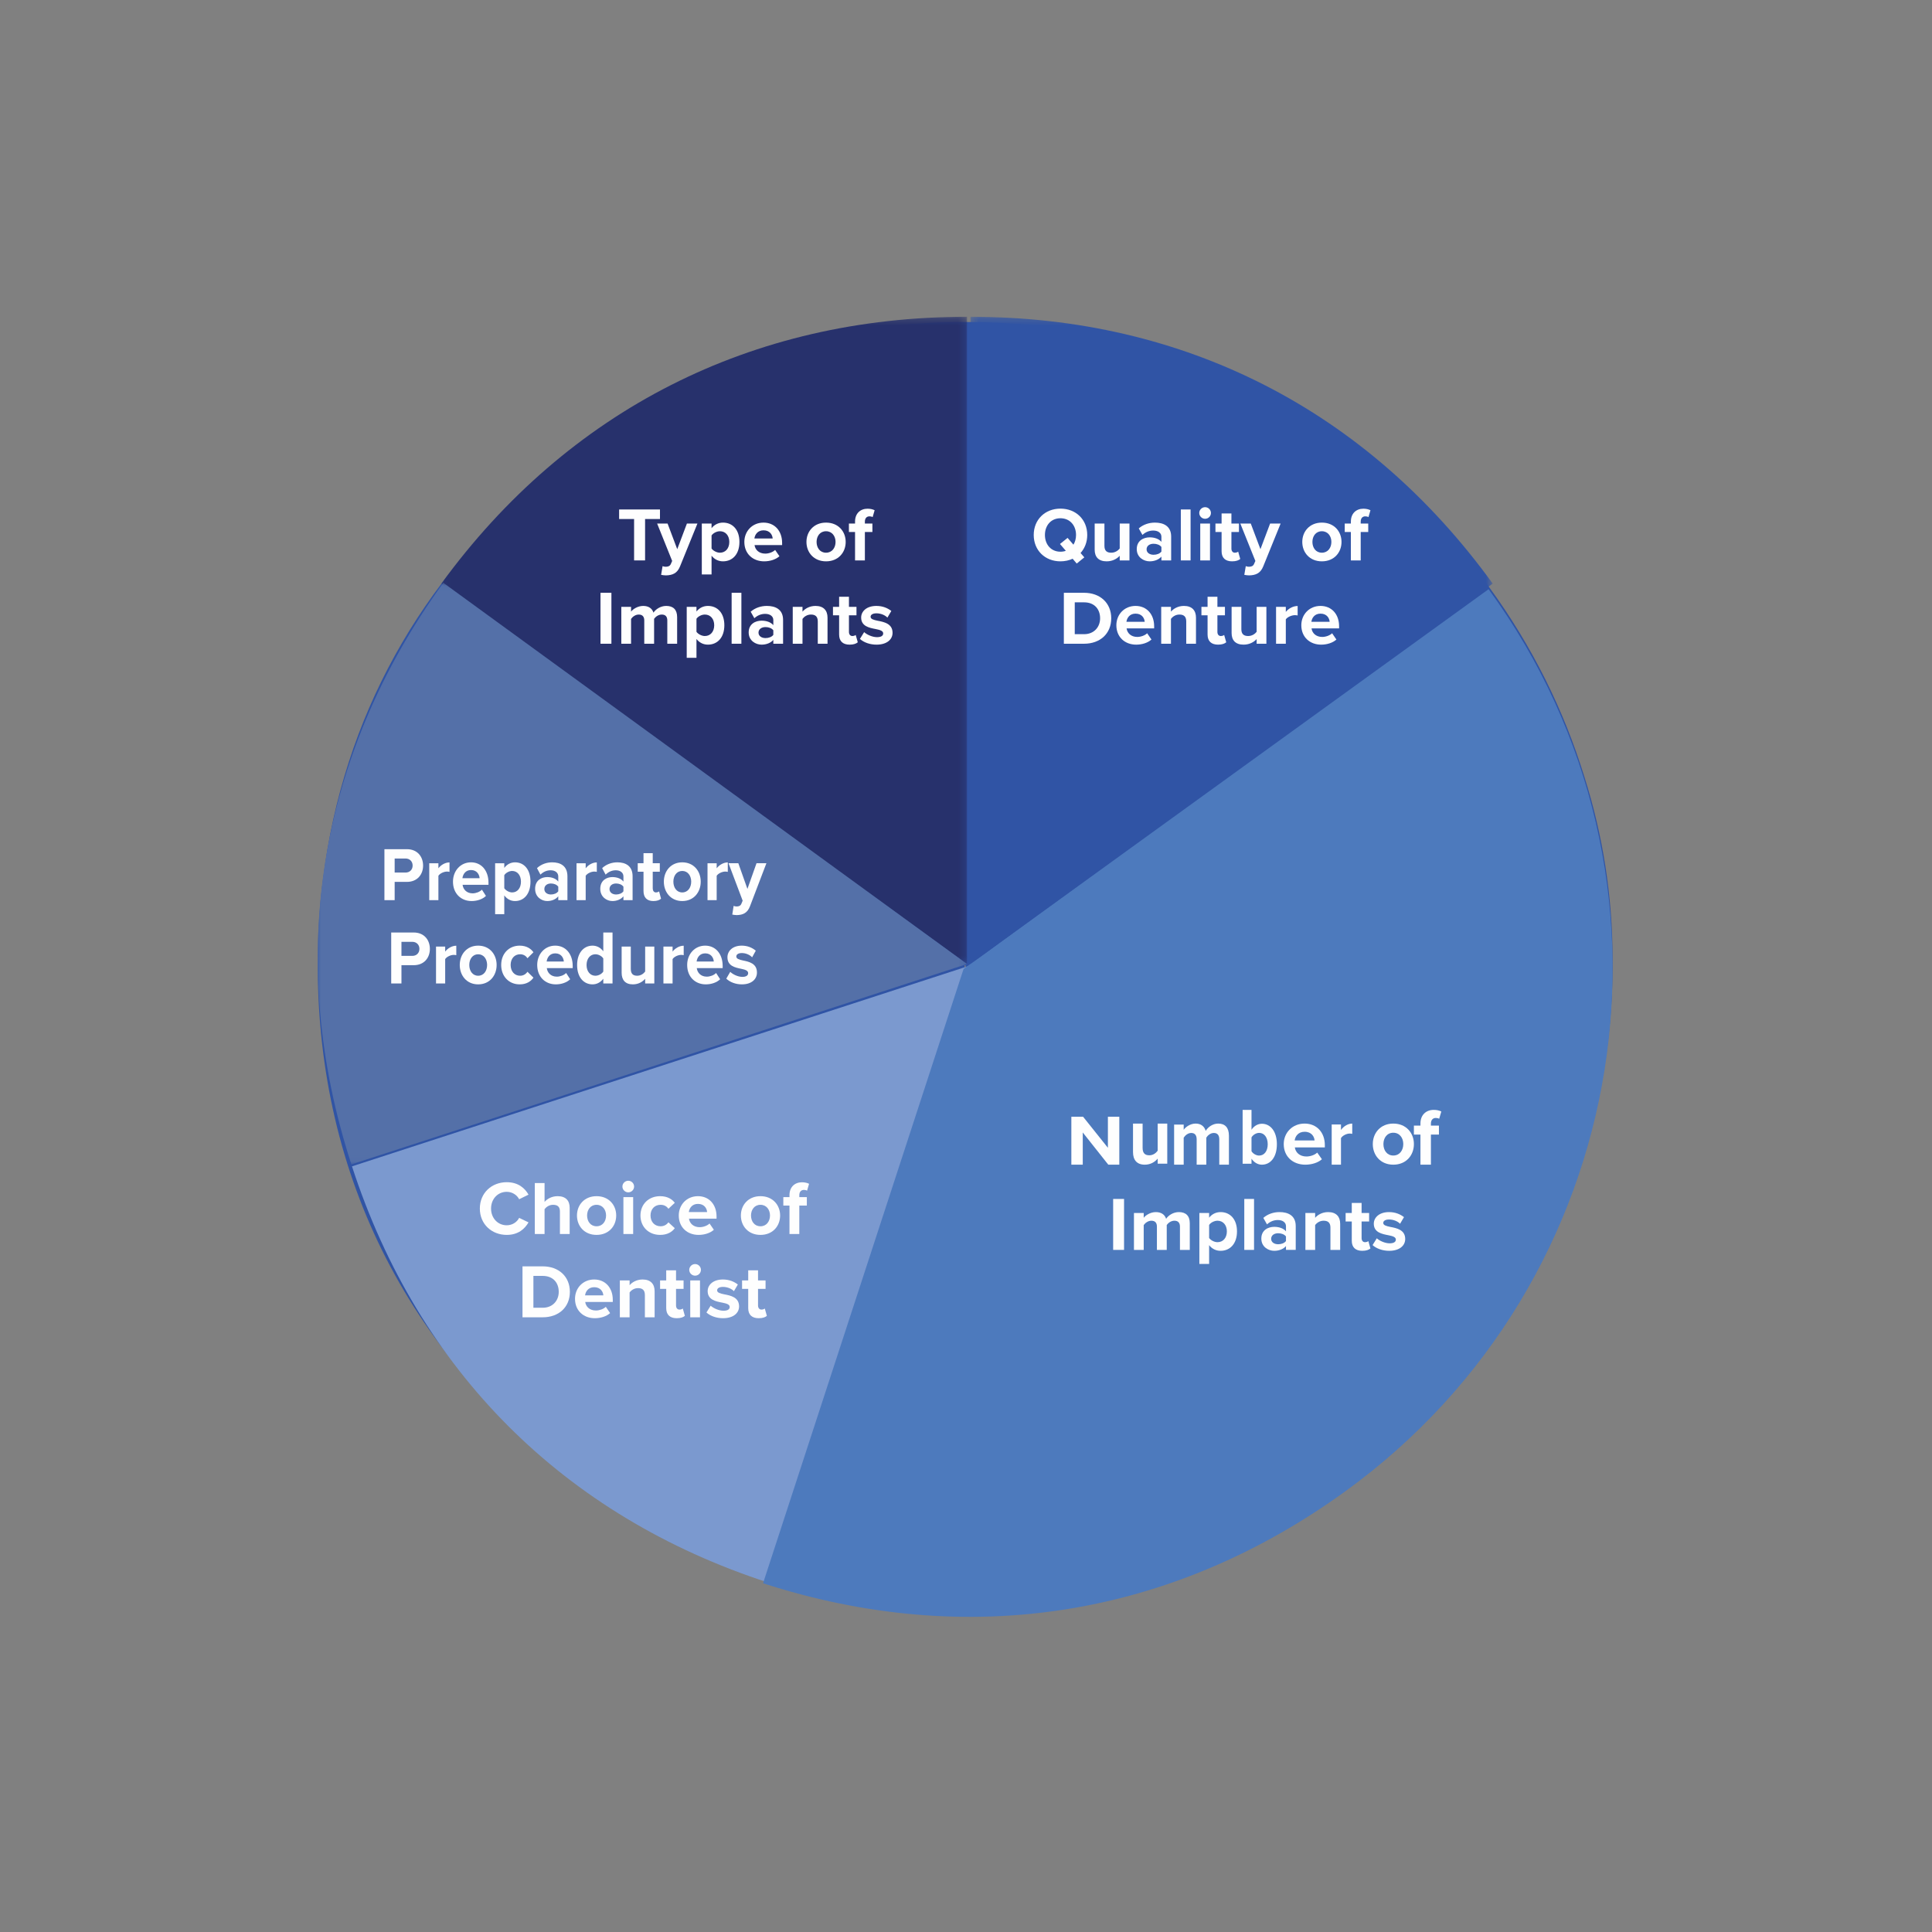 <?xml version="1.0" encoding="UTF-8"?>
<svg width="282px" height="282px" viewBox="0 0 282 282" version="1.1" xmlns="http://www.w3.org/2000/svg" xmlns:xlink="http://www.w3.org/1999/xlink">
    <rect x="0" y="0" width="282" height="282" fill="#808080" stroke="none"/>
    <!-- Generator: Sketch 63.1 (92452) - https://sketch.com -->
    <title>Artboard</title>
    <desc>Created with Sketch.</desc>
    <defs>
        <polygon id="path-1" points="0.044 0.236 76.771 0.236 76.771 94.72 0.044 94.72"></polygon>
        <polygon id="path-3" points="0 0.067 94.772 0.067 94.772 84.96 0 84.96"></polygon>
        <polygon id="path-5" points="0.279 0.236 76.501 0.236 76.501 94.72 0.279 94.72"></polygon>
        <polygon id="path-7" points="0 188.764 189.77 188.764 189.77 0 0 0"></polygon>
        <polygon id="path-9" points="0 188.764 189.77 188.764 189.77 0 0 0"></polygon>
        <polygon id="path-11" points="0 188.764 189.77 188.764 189.77 0 0 0"></polygon>
        <polygon id="path-13" points="0 188.764 189.77 188.764 189.77 0 0 0"></polygon>
        <polygon id="path-15" points="0 188.764 189.77 188.764 189.77 0 0 0"></polygon>
        <polygon id="path-17" points="0 188.764 189.77 188.764 189.77 0 0 0"></polygon>
        <polygon id="path-19" points="0 188.764 189.77 188.764 189.77 0 0 0"></polygon>
        <polygon id="path-21" points="0 188.764 189.77 188.764 189.77 0 0 0"></polygon>
        <polygon id="path-23" points="0 188.764 189.77 188.764 189.77 0 0 0"></polygon>
        <polygon id="path-25" points="0 188.764 189.77 188.764 189.77 0 0 0"></polygon>
        <polygon id="path-27" points="0 188.764 189.77 188.764 189.77 0 0 0"></polygon>
        <polygon id="path-29" points="0 188.764 189.77 188.764 189.77 0 0 0"></polygon>
        <polygon id="path-31" points="0 188.764 189.77 188.764 189.77 0 0 0"></polygon>
        <polygon id="path-33" points="0 188.764 189.77 188.764 189.77 0 0 0"></polygon>
        <polygon id="path-35" points="0 188.764 189.77 188.764 189.77 0 0 0"></polygon>
        <polygon id="path-37" points="0 188.764 189.77 188.764 189.77 0 0 0"></polygon>
        <polygon id="path-39" points="0 188.764 189.77 188.764 189.77 0 0 0"></polygon>
        <polygon id="path-41" points="0 188.764 189.77 188.764 189.77 0 0 0"></polygon>
        <polygon id="path-43" points="0 188.764 189.77 188.764 189.77 0 0 0"></polygon>
        <polygon id="path-45" points="0 188.764 189.77 188.764 189.77 0 0 0"></polygon>
        <polygon id="path-47" points="0 188.764 189.77 188.764 189.77 0 0 0"></polygon>
        <polygon id="path-49" points="0 188.764 189.77 188.764 189.77 0 0 0"></polygon>
        <polygon id="path-51" points="0 188.764 189.77 188.764 189.77 0 0 0"></polygon>
        <polygon id="path-53" points="0 188.764 189.77 188.764 189.77 0 0 0"></polygon>
        <polygon id="path-55" points="0 188.764 189.77 188.764 189.77 0 0 0"></polygon>
        <polygon id="path-57" points="0 188.764 189.77 188.764 189.77 0 0 0"></polygon>
        <polygon id="path-59" points="0 188.764 189.77 188.764 189.77 0 0 0"></polygon>
        <polygon id="path-61" points="0 188.764 189.77 188.764 189.77 0 0 0"></polygon>
        <polygon id="path-63" points="0 188.764 189.77 188.764 189.77 0 0 0"></polygon>
        <polygon id="path-65" points="0 188.764 189.77 188.764 189.77 0 0 0"></polygon>
        <polygon id="path-67" points="0 188.764 189.77 188.764 189.77 0 0 0"></polygon>
        <polygon id="path-69" points="0 188.764 189.77 188.764 189.77 0 0 0"></polygon>
        <polygon id="path-71" points="0 188.764 189.77 188.764 189.77 0 0 0"></polygon>
        <polygon id="path-73" points="0 188.764 189.77 188.764 189.77 0 0 0"></polygon>
        <polygon id="path-75" points="0 188.764 189.77 188.764 189.77 0 0 0"></polygon>
        <polygon id="path-77" points="0 188.764 189.77 188.764 189.77 0 0 0"></polygon>
        <polygon id="path-79" points="0 188.764 189.77 188.764 189.77 0 0 0"></polygon>
        <polygon id="path-81" points="0 188.764 189.77 188.764 189.77 0 0 0"></polygon>
        <polygon id="path-83" points="0 188.764 189.77 188.764 189.77 0 0 0"></polygon>
        <polygon id="path-85" points="0 188.764 189.77 188.764 189.77 0 0 0"></polygon>
        <polygon id="path-87" points="0 188.764 189.77 188.764 189.77 0 0 0"></polygon>
        <polygon id="path-89" points="0 188.764 189.77 188.764 189.77 0 0 0"></polygon>
        <polygon id="path-91" points="0 188.764 189.77 188.764 189.77 0 0 0"></polygon>
        <polygon id="path-93" points="0 188.764 189.77 188.764 189.77 0 0 0"></polygon>
        <polygon id="path-95" points="0 188.764 189.77 188.764 189.77 0 0 0"></polygon>
        <polygon id="path-97" points="0 188.764 189.77 188.764 189.77 0 0 0"></polygon>
        <polygon id="path-99" points="0 188.764 189.77 188.764 189.77 0 0 0"></polygon>
        <polygon id="path-101" points="0 188.764 189.77 188.764 189.77 0 0 0"></polygon>
        <polygon id="path-103" points="0 188.764 189.77 188.764 189.77 0 0 0"></polygon>
        <polygon id="path-105" points="0 188.764 189.77 188.764 189.77 0 0 0"></polygon>
        <polygon id="path-107" points="0 188.764 189.77 188.764 189.77 0 0 0"></polygon>
        <polygon id="path-109" points="0 188.764 189.77 188.764 189.77 0 0 0"></polygon>
        <polygon id="path-111" points="0 188.764 189.77 188.764 189.77 0 0 0"></polygon>
        <polygon id="path-113" points="0 188.764 189.77 188.764 189.77 0 0 0"></polygon>
        <polygon id="path-115" points="0 188.764 189.77 188.764 189.77 0 0 0"></polygon>
        <polygon id="path-117" points="0 188.764 189.77 188.764 189.77 0 0 0"></polygon>
        <polygon id="path-119" points="0 188.764 189.77 188.764 189.77 0 0 0"></polygon>
        <polygon id="path-121" points="0 188.764 189.77 188.764 189.77 0 0 0"></polygon>
        <polygon id="path-123" points="0 188.764 189.77 188.764 189.77 0 0 0"></polygon>
        <polygon id="path-125" points="0 188.764 189.77 188.764 189.77 0 0 0"></polygon>
        <polygon id="path-127" points="0 188.764 189.77 188.764 189.77 0 0 0"></polygon>
        <polygon id="path-129" points="0 188.764 189.77 188.764 189.77 0 0 0"></polygon>
        <polygon id="path-131" points="0 188.764 189.77 188.764 189.77 0 0 0"></polygon>
        <polygon id="path-133" points="0 188.764 189.77 188.764 189.77 0 0 0"></polygon>
        <polygon id="path-135" points="0 188.764 189.77 188.764 189.77 0 0 0"></polygon>
        <polygon id="path-137" points="0 188.764 189.77 188.764 189.77 0 0 0"></polygon>
        <polygon id="path-139" points="0 188.764 189.77 188.764 189.77 0 0 0"></polygon>
        <polygon id="path-141" points="0 188.764 189.77 188.764 189.77 0 0 0"></polygon>
        <polygon id="path-143" points="0 188.764 189.77 188.764 189.77 0 0 0"></polygon>
        <polygon id="path-145" points="0 188.764 189.77 188.764 189.77 0 0 0"></polygon>
        <polygon id="path-147" points="0 188.764 189.77 188.764 189.77 0 0 0"></polygon>
        <polygon id="path-149" points="0 188.764 189.77 188.764 189.77 0 0 0"></polygon>
        <polygon id="path-151" points="0 188.764 189.77 188.764 189.77 0 0 0"></polygon>
        <polygon id="path-153" points="0 188.764 189.77 188.764 189.77 0 0 0"></polygon>
    </defs>
    <g id="Artboard" stroke="none" stroke-width="1" fill="none" fill-rule="evenodd">
        <g id="original" transform="translate(46, 46)">
            <path d="M94.869,94.908 L94.987,94.947 L94.873,95.297 L94.758,94.943 L94.869,94.908 Z M185.258,67.379 C182.278,57.7 177.667,48.339 171.351,39.691 C153.276,14.944 127.158,1.46 96.558,1.021 C96.155,1.013 95.752,1.007 95.349,1.005 C95.238,1.004 95.127,1 95.016,1 C94.931,1 94.846,1.003 94.761,1.004 C92.093,1 89.421,1.104 86.753,1.327 C66.589,2.919 48.581,10.378 33.82,23.159 C15.29,38.502 4.096,58.795 1.163,82.229 C1.111,82.614 1.062,83 1.015,83.386 C1.013,83.41 1.01,83.435 1.007,83.459 C0.574,87.075 0.366,90.724 0.384,94.397 C0.383,94.553 0.377,94.707 0.377,94.864 C0.377,125.967 13.976,152.517 39.271,170.799 C56.328,183.126 75.337,189.251 95.027,188.992 C114.607,189.183 133.508,183.059 150.477,170.795 C176.183,152.215 189.69,123.14 189.372,93.769 C189.351,84.781 187.972,75.944 185.258,67.379 Z" id="Fill-1" fill="#3054A5" fill-rule="nonzero"></path>
            <g id="Group-5" transform="translate(18.377, 0)">
                <g id="Fill-3-Clipped">
                    <mask id="mask-2" fill="white">
                        <use xlink:href="#path-1"></use>
                    </mask>
                    <g id="path-1"></g>
                    <path d="M76.771,94.72 L0.044,39.184 C18.516,13.854 45.344,0.236 76.771,0.236 L76.771,94.72 Z" id="Fill-3" fill="#27316C" fill-rule="nonzero" mask="url(#mask-2)"></path>
                </g>
            </g>
            <g id="Group-8" transform="translate(0.377, 39)">
                <g id="Fill-6-Clipped">
                    <mask id="mask-4" fill="white">
                        <use xlink:href="#path-3"></use>
                    </mask>
                    <g id="path-3"></g>
                    <path d="M94.772,55.708 L4.912,84.96 C-4.764,55.127 -0.071,25.444 18.332,0.067 L94.772,55.708 Z" id="Fill-6" fill="#5470A8" fill-rule="nonzero" mask="url(#mask-4)"></path>
                </g>
            </g>
            <path d="M95.377,95 L66.134,185 C36.311,175.31 15.067,154.066 5.377,124.243 L95.377,95 Z" id="Fill-9" fill="#7B99CF" fill-rule="nonzero"></path>
            <path d="M94.648,95.423 L171.28,40 C202.029,82.13 192.647,141.096 150.325,171.705 C124.931,190.071 95.229,194.754 65.377,185.098 L94.648,95.423 Z" id="Fill-11" fill="#4D7ABD" fill-rule="nonzero"></path>
            <g id="Group-15" transform="translate(95.377, 0)">
                <g id="Fill-13-Clipped">
                    <mask id="mask-6" fill="white">
                        <use xlink:href="#path-5"></use>
                    </mask>
                    <g id="path-5"></g>
                    <path d="M0.279,94.72 L0.279,0.236 C31.499,0.236 58.15,13.854 76.501,39.184 L0.279,94.72 Z" id="Fill-13" fill="#3054A5" fill-rule="nonzero" mask="url(#mask-6)"></path>
                </g>
            </g>
            <polygon id="Fill-16" fill="#FEFEFE" fill-rule="nonzero" points="112.042 119.298 112.042 124 110.377 124 110.377 117 112.089 117 115.712 121.534 115.712 117 117.377 117 117.377 124 115.77 124"></polygon>
            <path d="M122.976,123.116 C122.611,123.564 121.971,124 121.099,124 C119.929,124 119.377,123.298 119.377,122.158 L119.377,118 L120.779,118 L120.779,121.552 C120.779,122.364 121.166,122.63 121.761,122.63 C122.302,122.63 122.733,122.303 122.976,121.964 L122.976,118 L124.377,118 L124.377,123.855 L122.976,123.855 L122.976,123.116 Z" id="Fill-18" fill="#FEFEFE" fill-rule="nonzero"></path>
            <path d="M131.969,120.303 C131.969,119.758 131.749,119.37 131.176,119.37 C130.681,119.37 130.274,119.734 130.076,120.049 L130.076,124 L128.667,124 L128.667,120.303 C128.667,119.758 128.448,119.37 127.875,119.37 C127.391,119.37 126.984,119.734 126.775,120.061 L126.775,124 L125.377,124 L125.377,118.145 L126.775,118.145 L126.775,118.909 C126.995,118.557 127.699,118 128.514,118 C129.295,118 129.79,118.4 129.988,119.067 C130.296,118.533 131,118 131.814,118 C132.794,118 133.377,118.57 133.377,119.77 L133.377,124 L131.969,124 L131.969,120.303 Z" id="Fill-20" fill="#FEFEFE" fill-rule="nonzero"></path>
            <path d="M137.785,122.669 C138.54,122.669 139.04,122.01 139.04,121.019 C139.04,120.029 138.54,119.358 137.785,119.358 C137.367,119.358 136.887,119.641 136.673,120.018 L136.673,122.033 C136.887,122.398 137.367,122.669 137.785,122.669 Z M135.377,116 L136.673,116 L136.673,118.898 C137.061,118.321 137.612,118.026 138.193,118.026 C139.448,118.026 140.377,119.157 140.377,121.019 C140.377,122.917 139.438,124 138.193,124 C137.602,124 137.061,123.694 136.673,123.128 L136.673,123.859 L135.377,123.859 L135.377,116 Z" id="Fill-22" fill="#FEFEFE" fill-rule="nonzero"></path>
            <path d="M142.975,120.462 L145.877,120.462 C145.841,119.917 145.45,119.196 144.426,119.196 C143.463,119.196 143.048,119.893 142.975,120.462 M144.426,118 C146.182,118 147.377,119.278 147.377,121.148 L147.377,121.48 L142.999,121.48 C143.097,122.201 143.694,122.805 144.695,122.805 C145.243,122.805 145.89,122.592 146.267,122.237 L146.951,123.207 C146.365,123.728 145.438,124 144.524,124 C142.731,124 141.377,122.829 141.377,120.994 C141.377,119.337 142.634,118 144.426,118" id="Fill-24" fill="#FEFEFE" fill-rule="nonzero"></path>
            <path d="M148.377,118.133 L149.733,118.133 L149.733,118.935 C150.096,118.413 150.736,118 151.377,118 L151.377,119.505 C151.28,119.481 151.153,119.457 151.003,119.457 C150.555,119.457 149.957,119.749 149.733,120.125 L149.733,124 L148.377,124 L148.377,118.133 Z" id="Fill-26" fill="#FEFEFE" fill-rule="nonzero"></path>
            <path d="M158.827,120.994 C158.827,120.107 158.299,119.337 157.371,119.337 C156.444,119.337 155.927,120.107 155.927,120.994 C155.927,121.894 156.444,122.663 157.371,122.663 C158.299,122.663 158.827,121.894 158.827,120.994 M154.377,120.994 C154.377,119.373 155.504,118 157.371,118 C159.25,118 160.377,119.373 160.377,120.994 C160.377,122.627 159.25,124 157.371,124 C155.504,124 154.377,122.627 154.377,120.994" id="Fill-28" fill="#FEFEFE" fill-rule="nonzero"></path>
            <path d="M161.332,119.604 L160.377,119.604 L160.377,118.293 L161.332,118.293 L161.332,117.985 C161.332,116.745 162.144,116 163.279,116 C163.708,116 164.102,116.095 164.377,116.236 L164.067,117.3 C163.935,117.217 163.756,117.181 163.577,117.181 C163.147,117.181 162.86,117.466 162.86,118.009 L162.86,118.293 L164.031,118.293 L164.031,119.604 L162.86,119.604 L162.86,124 L161.332,124 L161.332,119.604 Z" id="Fill-30" fill="#FEFEFE" fill-rule="nonzero"></path>
            <g id="Fill-32-Clipped" transform="translate(0.377, 1)">
                <mask id="mask-8" fill="white">
                    <use xlink:href="#path-7"></use>
                </mask>
                <g id="path-7"></g>
                <polygon id="Fill-32" fill="#FEFEFE" fill-rule="nonzero" mask="url(#mask-8)" points="116.102 135.439 117.693 135.439 117.693 128.002 116.102 128.002"></polygon>
            </g>
            <g id="Fill-34-Clipped" transform="translate(0.377, 1)">
                <mask id="mask-10" fill="white">
                    <use xlink:href="#path-9"></use>
                </mask>
                <g id="path-7"></g>
                <path d="M125.852,132.038 C125.852,131.536 125.628,131.18 125.045,131.18 C124.541,131.18 124.126,131.514 123.924,131.804 L123.924,135.439 L122.489,135.439 L122.489,132.038 C122.489,131.536 122.266,131.18 121.682,131.18 C121.19,131.18 120.775,131.514 120.562,131.815 L120.562,135.439 L119.138,135.439 L119.138,130.053 L120.562,130.053 L120.562,130.756 C120.786,130.432 121.503,129.92 122.333,129.92 C123.128,129.92 123.633,130.288 123.834,130.901 C124.148,130.41 124.865,129.92 125.695,129.92 C126.693,129.92 127.287,130.444 127.287,131.548 L127.287,135.439 L125.852,135.439 L125.852,132.038 Z" id="Fill-34" fill="#FEFEFE" fill-rule="nonzero" mask="url(#mask-10)"></path>
            </g>
            <g id="Fill-35-Clipped" transform="translate(0.377, 1)">
                <mask id="mask-12" fill="white">
                    <use xlink:href="#path-11"></use>
                </mask>
                <g id="path-7"></g>
                <path d="M131.331,131.18 C130.872,131.18 130.345,131.447 130.11,131.793 L130.11,133.699 C130.345,134.034 130.872,134.312 131.331,134.312 C132.149,134.312 132.699,133.677 132.699,132.74 C132.699,131.815 132.149,131.18 131.331,131.18 Z M128.686,137.49 L128.686,130.053 L130.11,130.053 L130.11,130.734 C130.525,130.21 131.118,129.92 131.78,129.92 C133.169,129.92 134.178,130.945 134.178,132.74 C134.178,134.535 133.169,135.572 131.78,135.572 C131.141,135.572 130.547,135.305 130.11,134.747 L130.11,137.49 L128.686,137.49 Z" id="Fill-35" fill="#FEFEFE" fill-rule="nonzero" mask="url(#mask-12)"></path>
            </g>
            <g id="Fill-36-Clipped" transform="translate(0.377, 1)">
                <mask id="mask-14" fill="white">
                    <use xlink:href="#path-13"></use>
                </mask>
                <g id="path-7"></g>
                <polygon id="Fill-36" fill="#FEFEFE" fill-rule="nonzero" mask="url(#mask-14)" points="135.242 135.439 136.666 135.439 136.666 128.002 135.242 128.002"></polygon>
            </g>
            <g id="Fill-37-Clipped" transform="translate(0.377, 1)">
                <mask id="mask-16" fill="white">
                    <use xlink:href="#path-15"></use>
                </mask>
                <g id="path-7"></g>
                <path d="M141.328,133.476 C141.092,133.164 140.644,133.008 140.184,133.008 C139.624,133.008 139.164,133.298 139.164,133.822 C139.164,134.324 139.624,134.614 140.184,134.614 C140.644,134.614 141.092,134.457 141.328,134.145 L141.328,133.476 Z M141.328,134.881 C140.957,135.316 140.319,135.572 139.613,135.572 C138.749,135.572 137.73,134.993 137.73,133.788 C137.73,132.528 138.749,132.072 139.613,132.072 C140.33,132.072 140.969,132.294 141.328,132.729 L141.328,131.982 C141.328,131.436 140.856,131.079 140.139,131.079 C139.556,131.079 139.019,131.291 138.559,131.715 L138.021,130.767 C138.682,130.188 139.534,129.919 140.386,129.919 C141.618,129.919 142.751,130.41 142.751,131.96 L142.751,135.438 L141.328,135.438 L141.328,134.881 Z" id="Fill-37" fill="#FEFEFE" fill-rule="nonzero" mask="url(#mask-16)"></path>
            </g>
            <g id="Fill-38-Clipped" transform="translate(0.377, 1)">
                <mask id="mask-18" fill="white">
                    <use xlink:href="#path-17"></use>
                </mask>
                <g id="path-7"></g>
                <path d="M147.816,132.183 C147.816,131.436 147.423,131.18 146.818,131.18 C146.258,131.18 145.821,131.492 145.586,131.815 L145.586,135.439 L144.162,135.439 L144.162,130.053 L145.586,130.053 L145.586,130.756 C145.933,130.343 146.595,129.92 147.48,129.92 C148.668,129.92 149.239,130.589 149.239,131.637 L149.239,135.439 L147.816,135.439 L147.816,132.183 Z" id="Fill-38" fill="#FEFEFE" fill-rule="nonzero" mask="url(#mask-18)"></path>
            </g>
            <g id="Fill-39-Clipped" transform="translate(0.377, 1)">
                <mask id="mask-20" fill="white">
                    <use xlink:href="#path-19"></use>
                </mask>
                <g id="path-7"></g>
                <path d="M150.931,134.1 L150.931,131.291 L150.034,131.291 L150.034,130.053 L150.931,130.053 L150.931,128.581 L152.365,128.581 L152.365,130.053 L153.464,130.053 L153.464,131.291 L152.365,131.291 L152.365,133.721 C152.365,134.056 152.544,134.312 152.858,134.312 C153.071,134.312 153.273,134.235 153.352,134.156 L153.654,135.227 C153.442,135.416 153.06,135.572 152.467,135.572 C151.469,135.572 150.931,135.06 150.931,134.1" id="Fill-39" fill="#FEFEFE" fill-rule="nonzero" mask="url(#mask-20)"></path>
            </g>
            <g id="Fill-40-Clipped" transform="translate(0.377, 1)">
                <mask id="mask-22" fill="white">
                    <use xlink:href="#path-21"></use>
                </mask>
                <g id="path-7"></g>
                <path d="M154.584,133.744 C154.977,134.112 155.783,134.479 156.456,134.479 C157.072,134.479 157.364,134.268 157.364,133.933 C157.364,133.554 156.893,133.42 156.277,133.298 C155.347,133.12 154.147,132.896 154.147,131.615 C154.147,130.712 154.943,129.92 156.366,129.92 C157.285,129.92 158.014,130.232 158.552,130.655 L157.98,131.625 C157.655,131.28 157.039,131.001 156.378,131.001 C155.862,131.001 155.526,131.191 155.526,131.503 C155.526,131.837 155.952,131.96 156.557,132.083 C157.487,132.261 158.731,132.506 158.731,133.844 C158.731,134.826 157.89,135.572 156.389,135.572 C155.447,135.572 154.539,135.26 153.968,134.736 L154.584,133.744 Z" id="Fill-40" fill="#FEFEFE" fill-rule="nonzero" mask="url(#mask-22)"></path>
            </g>
            <g id="Fill-41-Clipped" transform="translate(0.377, 1)">
                <mask id="mask-24" fill="white">
                    <use xlink:href="#path-23"></use>
                </mask>
                <g id="path-7"></g>
                <path d="M23.662,129.403 C23.662,127.117 25.4,125.557 27.585,125.557 C29.289,125.557 30.242,126.448 30.768,127.374 L29.401,128.043 C29.087,127.441 28.415,126.962 27.585,126.962 C26.285,126.962 25.299,127.999 25.299,129.403 C25.299,130.808 26.285,131.844 27.585,131.844 C28.415,131.844 29.087,131.377 29.401,130.764 L30.768,131.421 C30.23,132.347 29.289,133.249 27.585,133.249 C25.4,133.249 23.662,131.689 23.662,129.403" id="Fill-41" fill="#FEFEFE" fill-rule="nonzero" mask="url(#mask-24)"></path>
            </g>
            <g id="Fill-42-Clipped" transform="translate(0.377, 1)">
                <mask id="mask-26" fill="white">
                    <use xlink:href="#path-25"></use>
                </mask>
                <g id="path-7"></g>
                <path d="M35.351,129.838 C35.351,129.091 34.959,128.857 34.343,128.857 C33.794,128.857 33.356,129.169 33.11,129.492 L33.11,133.116 L31.686,133.116 L31.686,125.68 L33.11,125.68 L33.11,128.433 C33.457,128.02 34.13,127.597 35.015,127.597 C36.203,127.597 36.774,128.244 36.774,129.292 L36.774,133.116 L35.351,133.116 L35.351,129.838 Z" id="Fill-42" fill="#FEFEFE" fill-rule="nonzero" mask="url(#mask-26)"></path>
            </g>
            <g id="Fill-43-Clipped" transform="translate(0.377, 1)">
                <mask id="mask-28" fill="white">
                    <use xlink:href="#path-27"></use>
                </mask>
                <g id="path-7"></g>
                <path d="M42.086,130.417 C42.086,129.582 41.582,128.857 40.696,128.857 C39.811,128.857 39.318,129.582 39.318,130.417 C39.318,131.265 39.811,131.99 40.696,131.99 C41.582,131.99 42.086,131.265 42.086,130.417 M37.839,130.417 C37.839,128.89 38.914,127.597 40.696,127.597 C42.49,127.597 43.566,128.89 43.566,130.417 C43.566,131.956 42.49,133.249 40.696,133.249 C38.914,133.249 37.839,131.956 37.839,130.417" id="Fill-43" fill="#FEFEFE" fill-rule="nonzero" mask="url(#mask-28)"></path>
            </g>
            <g id="Fill-44-Clipped" transform="translate(0.377, 1)">
                <mask id="mask-30" fill="white">
                    <use xlink:href="#path-29"></use>
                </mask>
                <g id="path-7"></g>
                <path d="M44.618,133.116 L46.042,133.116 L46.042,127.731 L44.618,127.731 L44.618,133.116 Z M44.473,126.192 C44.473,125.724 44.865,125.345 45.324,125.345 C45.795,125.345 46.176,125.724 46.176,126.192 C46.176,126.66 45.795,127.039 45.324,127.039 C44.865,127.039 44.473,126.66 44.473,126.192 Z" id="Fill-44" fill="#FEFEFE" fill-rule="nonzero" mask="url(#mask-30)"></path>
            </g>
            <g id="Fill-45-Clipped" transform="translate(0.377, 1)">
                <mask id="mask-32" fill="white">
                    <use xlink:href="#path-31"></use>
                </mask>
                <g id="path-7"></g>
                <path d="M49.975,127.597 C51.085,127.597 51.758,128.076 52.116,128.567 L51.186,129.437 C50.928,129.058 50.536,128.857 50.043,128.857 C49.18,128.857 48.575,129.481 48.575,130.417 C48.575,131.354 49.18,131.99 50.043,131.99 C50.536,131.99 50.928,131.767 51.186,131.41 L52.116,132.269 C51.758,132.77 51.085,133.249 49.975,133.249 C48.306,133.249 47.106,132.079 47.106,130.417 C47.106,128.768 48.306,127.597 49.975,127.597" id="Fill-45" fill="#FEFEFE" fill-rule="nonzero" mask="url(#mask-32)"></path>
            </g>
            <g id="Fill-46-Clipped" transform="translate(0.377, 1)">
                <mask id="mask-34" fill="white">
                    <use xlink:href="#path-33"></use>
                </mask>
                <g id="path-7"></g>
                <path d="M54.166,129.916 L56.834,129.916 C56.8,129.403 56.441,128.723 55.5,128.723 C54.614,128.723 54.233,129.381 54.166,129.916 M55.5,127.597 C57.114,127.597 58.212,128.801 58.212,130.562 L58.212,130.875 L54.188,130.875 C54.278,131.555 54.827,132.123 55.747,132.123 C56.251,132.123 56.845,131.923 57.192,131.588 L57.82,132.502 C57.282,132.993 56.43,133.249 55.589,133.249 C53.942,133.249 52.698,132.146 52.698,130.417 C52.698,128.857 53.852,127.597 55.5,127.597" id="Fill-46" fill="#FEFEFE" fill-rule="nonzero" mask="url(#mask-34)"></path>
            </g>
            <g id="Fill-47-Clipped" transform="translate(0.377, 1)">
                <mask id="mask-36" fill="white">
                    <use xlink:href="#path-35"></use>
                </mask>
                <g id="path-7"></g>
                <path d="M66.012,130.417 C66.012,129.582 65.507,128.857 64.622,128.857 C63.736,128.857 63.243,129.582 63.243,130.417 C63.243,131.265 63.736,131.99 64.622,131.99 C65.507,131.99 66.012,131.265 66.012,130.417 M61.764,130.417 C61.764,128.89 62.84,127.597 64.622,127.597 C66.415,127.597 67.491,128.89 67.491,130.417 C67.491,131.956 66.415,133.249 64.622,133.249 C62.84,133.249 61.764,131.956 61.764,130.417" id="Fill-47" fill="#FEFEFE" fill-rule="nonzero" mask="url(#mask-36)"></path>
            </g>
            <g id="Fill-48-Clipped" transform="translate(0.377, 1)">
                <mask id="mask-38" fill="white">
                    <use xlink:href="#path-37"></use>
                </mask>
                <g id="path-7"></g>
                <path d="M68.858,128.968 L67.961,128.968 L67.961,127.731 L68.858,127.731 L68.858,127.441 C68.858,126.27 69.62,125.568 70.684,125.568 C71.088,125.568 71.457,125.657 71.716,125.791 L71.424,126.794 C71.301,126.716 71.132,126.682 70.964,126.682 C70.561,126.682 70.292,126.95 70.292,127.463 L70.292,127.731 L71.391,127.731 L71.391,128.968 L70.292,128.968 L70.292,133.116 L68.858,133.116 L68.858,128.968 Z" id="Fill-48" fill="#FEFEFE" fill-rule="nonzero" mask="url(#mask-38)"></path>
            </g>
            <g id="Fill-49-Clipped" transform="translate(0.377, 1)">
                <mask id="mask-40" fill="white">
                    <use xlink:href="#path-39"></use>
                </mask>
                <g id="path-7"></g>
                <path d="M32.835,143.883 C34.315,143.883 35.178,142.824 35.178,141.564 C35.178,140.248 34.371,139.234 32.835,139.234 L31.479,139.234 L31.479,143.883 L32.835,143.883 Z M29.888,137.84 L32.835,137.84 C35.178,137.84 36.803,139.323 36.803,141.564 C36.803,143.805 35.178,145.277 32.835,145.277 L29.888,145.277 L29.888,137.84 Z" id="Fill-49" fill="#FEFEFE" fill-rule="nonzero" mask="url(#mask-40)"></path>
            </g>
            <g id="Fill-50-Clipped" transform="translate(0.377, 1)">
                <mask id="mask-42" fill="white">
                    <use xlink:href="#path-41"></use>
                </mask>
                <g id="path-7"></g>
                <path d="M39.021,142.077 L41.688,142.077 C41.655,141.564 41.296,140.884 40.355,140.884 C39.469,140.884 39.088,141.541 39.021,142.077 M40.355,139.758 C41.969,139.758 43.067,140.962 43.067,142.723 L43.067,143.036 L39.043,143.036 C39.133,143.716 39.682,144.284 40.601,144.284 C41.106,144.284 41.7,144.084 42.047,143.749 L42.675,144.663 C42.137,145.154 41.285,145.41 40.444,145.41 C38.797,145.41 37.553,144.307 37.553,142.578 C37.553,141.018 38.707,139.758 40.355,139.758" id="Fill-50" fill="#FEFEFE" fill-rule="nonzero" mask="url(#mask-42)"></path>
            </g>
            <g id="Fill-51-Clipped" transform="translate(0.377, 1)">
                <mask id="mask-44" fill="white">
                    <use xlink:href="#path-43"></use>
                </mask>
                <g id="path-7"></g>
                <path d="M47.751,142.021 C47.751,141.274 47.359,141.018 46.753,141.018 C46.193,141.018 45.756,141.33 45.521,141.653 L45.521,145.277 L44.097,145.277 L44.097,139.891 L45.521,139.891 L45.521,140.594 C45.868,140.181 46.529,139.758 47.415,139.758 C48.602,139.758 49.174,140.427 49.174,141.475 L49.174,145.277 L47.751,145.277 L47.751,142.021 Z" id="Fill-51" fill="#FEFEFE" fill-rule="nonzero" mask="url(#mask-44)"></path>
            </g>
            <g id="Fill-52-Clipped" transform="translate(0.377, 1)">
                <mask id="mask-46" fill="white">
                    <use xlink:href="#path-45"></use>
                </mask>
                <g id="path-7"></g>
                <path d="M50.866,143.939 L50.866,141.129 L49.969,141.129 L49.969,139.892 L50.866,139.892 L50.866,138.42 L52.3,138.42 L52.3,139.892 L53.399,139.892 L53.399,141.129 L52.3,141.129 L52.3,143.56 C52.3,143.894 52.479,144.15 52.793,144.15 C53.006,144.15 53.208,144.073 53.286,143.994 L53.589,145.065 C53.377,145.255 52.995,145.41 52.401,145.41 C51.404,145.41 50.866,144.898 50.866,143.939" id="Fill-52" fill="#FEFEFE" fill-rule="nonzero" mask="url(#mask-46)"></path>
            </g>
            <g id="Fill-53-Clipped" transform="translate(0.377, 1)">
                <mask id="mask-48" fill="white">
                    <use xlink:href="#path-47"></use>
                </mask>
                <g id="path-7"></g>
                <path d="M54.373,145.277 L55.796,145.277 L55.796,139.891 L54.373,139.891 L54.373,145.277 Z M54.227,138.353 C54.227,137.885 54.62,137.506 55.08,137.506 C55.55,137.506 55.931,137.885 55.931,138.353 C55.931,138.821 55.55,139.2 55.08,139.2 C54.62,139.2 54.227,138.821 54.227,138.353 Z" id="Fill-53" fill="#FEFEFE" fill-rule="nonzero" mask="url(#mask-48)"></path>
            </g>
            <g id="Fill-54-Clipped" transform="translate(0.377, 1)">
                <mask id="mask-50" fill="white">
                    <use xlink:href="#path-49"></use>
                </mask>
                <g id="path-7"></g>
                <path d="M57.354,143.582 C57.746,143.95 58.553,144.318 59.226,144.318 C59.843,144.318 60.134,144.106 60.134,143.771 C60.134,143.392 59.663,143.259 59.046,143.136 C58.116,142.958 56.917,142.735 56.917,141.453 C56.917,140.55 57.713,139.758 59.137,139.758 C60.055,139.758 60.784,140.07 61.322,140.493 L60.75,141.463 C60.425,141.118 59.808,140.84 59.148,140.84 C58.632,140.84 58.296,141.029 58.296,141.341 C58.296,141.675 58.721,141.798 59.327,141.921 C60.257,142.099 61.501,142.344 61.501,143.682 C61.501,144.664 60.661,145.41 59.158,145.41 C58.217,145.41 57.309,145.098 56.738,144.574 L57.354,143.582 Z" id="Fill-54" fill="#FEFEFE" fill-rule="nonzero" mask="url(#mask-50)"></path>
            </g>
            <g id="Fill-55-Clipped" transform="translate(0.377, 1)">
                <mask id="mask-52" fill="white">
                    <use xlink:href="#path-51"></use>
                </mask>
                <g id="path-7"></g>
                <path d="M62.834,143.939 L62.834,141.129 L61.937,141.129 L61.937,139.892 L62.834,139.892 L62.834,138.42 L64.268,138.42 L64.268,139.892 L65.367,139.892 L65.367,141.129 L64.268,141.129 L64.268,143.56 C64.268,143.894 64.448,144.15 64.762,144.15 C64.975,144.15 65.176,144.073 65.255,143.994 L65.557,145.065 C65.345,145.255 64.964,145.41 64.37,145.41 C63.372,145.41 62.834,144.898 62.834,143.939" id="Fill-55" fill="#FEFEFE" fill-rule="nonzero" mask="url(#mask-52)"></path>
            </g>
            <g id="Fill-56-Clipped" transform="translate(0.377, 1)">
                <mask id="mask-54" fill="white">
                    <use xlink:href="#path-53"></use>
                </mask>
                <g id="path-7"></g>
                <path d="M109.193,33.395 L108.341,32.403 L109.45,31.511 L110.303,32.503 C110.549,32.113 110.684,31.622 110.684,31.087 C110.684,29.694 109.787,28.645 108.408,28.645 C107.03,28.645 106.144,29.694 106.144,31.087 C106.144,32.47 107.03,33.529 108.408,33.529 C108.688,33.529 108.957,33.484 109.193,33.395 M111.345,33.718 L111.894,34.354 L110.784,35.257 L110.19,34.555 C109.663,34.8 109.058,34.934 108.408,34.934 C106.155,34.934 104.508,33.328 104.508,31.087 C104.508,28.846 106.155,27.241 108.408,27.241 C110.672,27.241 112.32,28.846 112.32,31.087 C112.32,32.135 111.95,33.038 111.345,33.718" id="Fill-56" fill="#FEFEFE" fill-rule="nonzero" mask="url(#mask-54)"></path>
            </g>
            <g id="Fill-57-Clipped" transform="translate(0.377, 1)">
                <mask id="mask-56" fill="white">
                    <use xlink:href="#path-55"></use>
                </mask>
                <g id="path-7"></g>
                <path d="M117.06,34.12 C116.689,34.532 116.039,34.934 115.154,34.934 C113.966,34.934 113.405,34.287 113.405,33.239 L113.405,29.415 L114.829,29.415 L114.829,32.682 C114.829,33.429 115.222,33.674 115.826,33.674 C116.376,33.674 116.813,33.373 117.06,33.061 L117.06,29.415 L118.483,29.415 L118.483,34.8 L117.06,34.8 L117.06,34.12 Z" id="Fill-57" fill="#FEFEFE" fill-rule="nonzero" mask="url(#mask-56)"></path>
            </g>
            <g id="Fill-58-Clipped" transform="translate(0.377, 1)">
                <mask id="mask-58" fill="white">
                    <use xlink:href="#path-57"></use>
                </mask>
                <g id="path-7"></g>
                <path d="M123.145,32.838 C122.909,32.526 122.461,32.369 122.001,32.369 C121.441,32.369 120.982,32.659 120.982,33.183 C120.982,33.685 121.441,33.975 122.001,33.975 C122.461,33.975 122.909,33.819 123.145,33.507 L123.145,32.838 Z M123.145,34.242 C122.775,34.677 122.136,34.934 121.43,34.934 C120.566,34.934 119.547,34.354 119.547,33.15 C119.547,31.89 120.566,31.433 121.43,31.433 C122.147,31.433 122.786,31.656 123.145,32.091 L123.145,31.344 C123.145,30.798 122.674,30.441 121.957,30.441 C121.374,30.441 120.836,30.653 120.376,31.076 L119.839,30.128 C120.5,29.549 121.351,29.281 122.203,29.281 C123.436,29.281 124.568,29.772 124.568,31.322 L124.568,34.8 L123.145,34.8 L123.145,34.242 Z" id="Fill-58" fill="#FEFEFE" fill-rule="nonzero" mask="url(#mask-58)"></path>
            </g>
            <g id="Fill-59-Clipped" transform="translate(0.377, 1)">
                <mask id="mask-60" fill="white">
                    <use xlink:href="#path-59"></use>
                </mask>
                <g id="path-7"></g>
                <polygon id="Fill-59" fill="#FEFEFE" fill-rule="nonzero" mask="url(#mask-60)" points="125.979 34.8 127.403 34.8 127.403 27.363 125.979 27.363"></polygon>
            </g>
            <g id="Fill-60-Clipped" transform="translate(0.377, 1)">
                <mask id="mask-62" fill="white">
                    <use xlink:href="#path-61"></use>
                </mask>
                <g id="path-7"></g>
                <path d="M128.814,34.8 L130.238,34.8 L130.238,29.415 L128.814,29.415 L128.814,34.8 Z M128.669,27.876 C128.669,27.408 129.061,27.029 129.521,27.029 C129.991,27.029 130.373,27.408 130.373,27.876 C130.373,28.344 129.991,28.723 129.521,28.723 C129.061,28.723 128.669,28.344 128.669,27.876 Z" id="Fill-60" fill="#FEFEFE" fill-rule="nonzero" mask="url(#mask-62)"></path>
            </g>
            <g id="Fill-61-Clipped" transform="translate(0.377, 1)">
                <mask id="mask-64" fill="white">
                    <use xlink:href="#path-63"></use>
                </mask>
                <g id="path-7"></g>
                <path d="M131.93,33.462 L131.93,30.652 L131.033,30.652 L131.033,29.415 L131.93,29.415 L131.93,27.943 L133.364,27.943 L133.364,29.415 L134.463,29.415 L134.463,30.652 L133.364,30.652 L133.364,33.083 C133.364,33.418 133.544,33.674 133.857,33.674 C134.07,33.674 134.272,33.596 134.35,33.518 L134.654,34.588 C134.441,34.778 134.06,34.934 133.466,34.934 C132.468,34.934 131.93,34.421 131.93,33.462" id="Fill-61" fill="#FEFEFE" fill-rule="nonzero" mask="url(#mask-64)"></path>
            </g>
            <g id="Fill-62-Clipped" transform="translate(0.377, 1)">
                <mask id="mask-66" fill="white">
                    <use xlink:href="#path-65"></use>
                </mask>
                <g id="path-7"></g>
                <path d="M135.908,35.725 C136.278,35.725 136.524,35.625 136.659,35.335 L136.86,34.878 L134.664,29.415 L136.188,29.415 L137.6,33.161 L139.013,29.415 L140.548,29.415 L138.004,35.681 C137.6,36.696 136.883,36.963 135.953,36.985 C135.785,36.985 135.426,36.951 135.246,36.907 L135.46,35.636 C135.582,35.692 135.773,35.725 135.908,35.725" id="Fill-62" fill="#FEFEFE" fill-rule="nonzero" mask="url(#mask-66)"></path>
            </g>
            <g id="Fill-63-Clipped" transform="translate(0.377, 1)">
                <mask id="mask-68" fill="white">
                    <use xlink:href="#path-67"></use>
                </mask>
                <g id="path-7"></g>
                <path d="M147.955,32.102 C147.955,31.266 147.451,30.541 146.565,30.541 C145.68,30.541 145.187,31.266 145.187,32.102 C145.187,32.949 145.68,33.674 146.565,33.674 C147.451,33.674 147.955,32.949 147.955,32.102 M143.707,32.102 C143.707,30.574 144.783,29.281 146.565,29.281 C148.358,29.281 149.434,30.574 149.434,32.102 C149.434,33.64 148.358,34.934 146.565,34.934 C144.783,34.934 143.707,33.64 143.707,32.102" id="Fill-63" fill="#FEFEFE" fill-rule="nonzero" mask="url(#mask-68)"></path>
            </g>
            <g id="Fill-64-Clipped" transform="translate(0.377, 1)">
                <mask id="mask-70" fill="white">
                    <use xlink:href="#path-69"></use>
                </mask>
                <g id="path-7"></g>
                <path d="M150.801,30.653 L149.904,30.653 L149.904,29.415 L150.801,29.415 L150.801,29.125 C150.801,27.954 151.563,27.252 152.628,27.252 C153.032,27.252 153.401,27.341 153.659,27.475 L153.368,28.478 C153.244,28.4 153.076,28.367 152.908,28.367 C152.505,28.367 152.235,28.634 152.235,29.147 L152.235,29.415 L153.334,29.415 L153.334,30.653 L152.235,30.653 L152.235,34.8 L150.801,34.8 L150.801,30.653 Z" id="Fill-64" fill="#FEFEFE" fill-rule="nonzero" mask="url(#mask-70)"></path>
            </g>
            <g id="Fill-65-Clipped" transform="translate(0.377, 1)">
                <mask id="mask-72" fill="white">
                    <use xlink:href="#path-71"></use>
                </mask>
                <g id="path-7"></g>
                <path d="M111.854,45.567 C113.333,45.567 114.197,44.508 114.197,43.248 C114.197,41.933 113.39,40.918 111.854,40.918 L110.498,40.918 L110.498,45.567 L111.854,45.567 Z M108.906,39.524 L111.854,39.524 C114.197,39.524 115.822,41.007 115.822,43.248 C115.822,45.489 114.197,46.961 111.854,46.961 L108.906,46.961 L108.906,39.524 Z" id="Fill-65" fill="#FEFEFE" fill-rule="nonzero" mask="url(#mask-72)"></path>
            </g>
            <g id="Fill-66-Clipped" transform="translate(0.377, 1)">
                <mask id="mask-74" fill="white">
                    <use xlink:href="#path-73"></use>
                </mask>
                <g id="path-7"></g>
                <path d="M118.04,43.761 L120.707,43.761 C120.673,43.248 120.315,42.568 119.373,42.568 C118.488,42.568 118.107,43.226 118.04,43.761 M119.373,41.442 C120.987,41.442 122.085,42.646 122.085,44.408 L122.085,44.72 L118.062,44.72 C118.152,45.4 118.701,45.968 119.62,45.968 C120.124,45.968 120.719,45.767 121.065,45.433 L121.694,46.348 C121.155,46.838 120.303,47.095 119.463,47.095 C117.816,47.095 116.571,45.991 116.571,44.263 C116.571,42.702 117.726,41.442 119.373,41.442" id="Fill-66" fill="#FEFEFE" fill-rule="nonzero" mask="url(#mask-74)"></path>
            </g>
            <g id="Fill-67-Clipped" transform="translate(0.377, 1)">
                <mask id="mask-76" fill="white">
                    <use xlink:href="#path-75"></use>
                </mask>
                <g id="path-7"></g>
                <path d="M126.77,43.705 C126.77,42.958 126.377,42.702 125.772,42.702 C125.212,42.702 124.775,43.014 124.539,43.337 L124.539,46.961 L123.116,46.961 L123.116,41.576 L124.539,41.576 L124.539,42.278 C124.887,41.865 125.548,41.442 126.434,41.442 C127.622,41.442 128.193,42.111 128.193,43.159 L128.193,46.961 L126.77,46.961 L126.77,43.705 Z" id="Fill-67" fill="#FEFEFE" fill-rule="nonzero" mask="url(#mask-76)"></path>
            </g>
            <g id="Fill-68-Clipped" transform="translate(0.377, 1)">
                <mask id="mask-78" fill="white">
                    <use xlink:href="#path-77"></use>
                </mask>
                <g id="path-7"></g>
                <path d="M129.884,45.623 L129.884,42.813 L128.987,42.813 L128.987,41.576 L129.884,41.576 L129.884,40.104 L131.319,40.104 L131.319,41.576 L132.418,41.576 L132.418,42.813 L131.319,42.813 L131.319,45.243 C131.319,45.578 131.498,45.835 131.812,45.835 C132.025,45.835 132.227,45.757 132.305,45.679 L132.608,46.749 C132.395,46.938 132.014,47.094 131.42,47.094 C130.422,47.094 129.884,46.582 129.884,45.623" id="Fill-68" fill="#FEFEFE" fill-rule="nonzero" mask="url(#mask-78)"></path>
            </g>
            <g id="Fill-69-Clipped" transform="translate(0.377, 1)">
                <mask id="mask-80" fill="white">
                    <use xlink:href="#path-79"></use>
                </mask>
                <g id="path-7"></g>
                <path d="M137.046,46.281 C136.676,46.693 136.026,47.094 135.14,47.094 C133.953,47.094 133.392,46.448 133.392,45.4 L133.392,41.576 L134.815,41.576 L134.815,44.843 C134.815,45.589 135.208,45.835 135.813,45.835 C136.362,45.835 136.8,45.534 137.046,45.222 L137.046,41.576 L138.469,41.576 L138.469,46.961 L137.046,46.961 L137.046,46.281 Z" id="Fill-69" fill="#FEFEFE" fill-rule="nonzero" mask="url(#mask-80)"></path>
            </g>
            <g id="Fill-70-Clipped" transform="translate(0.377, 1)">
                <mask id="mask-82" fill="white">
                    <use xlink:href="#path-81"></use>
                </mask>
                <g id="path-7"></g>
                <path d="M139.88,41.576 L141.304,41.576 L141.304,42.312 C141.685,41.832 142.357,41.453 143.03,41.453 L143.03,42.835 C142.929,42.813 142.795,42.791 142.637,42.791 C142.167,42.791 141.539,43.058 141.304,43.404 L141.304,46.961 L139.88,46.961 L139.88,41.576 Z" id="Fill-70" fill="#FEFEFE" fill-rule="nonzero" mask="url(#mask-82)"></path>
            </g>
            <g id="Fill-71-Clipped" transform="translate(0.377, 1)">
                <mask id="mask-84" fill="white">
                    <use xlink:href="#path-83"></use>
                </mask>
                <g id="path-7"></g>
                <path d="M145.036,43.761 L147.703,43.761 C147.669,43.248 147.31,42.568 146.369,42.568 C145.484,42.568 145.103,43.226 145.036,43.761 M146.369,41.442 C147.983,41.442 149.081,42.646 149.081,44.408 L149.081,44.72 L145.058,44.72 C145.148,45.4 145.697,45.968 146.616,45.968 C147.12,45.968 147.714,45.767 148.061,45.433 L148.689,46.348 C148.151,46.838 147.299,47.095 146.459,47.095 C144.811,47.095 143.567,45.991 143.567,44.263 C143.567,42.702 144.722,41.442 146.369,41.442" id="Fill-71" fill="#FEFEFE" fill-rule="nonzero" mask="url(#mask-84)"></path>
            </g>
            <g id="Fill-72-Clipped" transform="translate(0.377, 1)">
                <mask id="mask-86" fill="white">
                    <use xlink:href="#path-85"></use>
                </mask>
                <g id="path-7"></g>
                <polygon id="Fill-72" fill="#FEFEFE" fill-rule="nonzero" mask="url(#mask-86)" points="46.177 28.757 43.991 28.757 43.991 27.364 49.954 27.364 49.954 28.757 47.78 28.757 47.78 34.8 46.177 34.8"></polygon>
            </g>
            <g id="Fill-73-Clipped" transform="translate(0.377, 1)">
                <mask id="mask-88" fill="white">
                    <use xlink:href="#path-87"></use>
                </mask>
                <g id="path-7"></g>
                <path d="M50.783,35.725 C51.153,35.725 51.399,35.625 51.534,35.335 L51.735,34.878 L49.539,29.415 L51.063,29.415 L52.475,33.161 L53.887,29.415 L55.423,29.415 L52.878,35.681 C52.475,36.696 51.758,36.963 50.828,36.985 C50.659,36.985 50.301,36.951 50.122,36.907 L50.334,35.636 C50.458,35.692 50.648,35.725 50.783,35.725" id="Fill-73" fill="#FEFEFE" fill-rule="nonzero" mask="url(#mask-88)"></path>
            </g>
            <g id="Fill-74-Clipped" transform="translate(0.377, 1)">
                <mask id="mask-90" fill="white">
                    <use xlink:href="#path-89"></use>
                </mask>
                <g id="path-7"></g>
                <path d="M58.706,30.541 C58.246,30.541 57.719,30.808 57.484,31.154 L57.484,33.061 C57.719,33.395 58.246,33.674 58.706,33.674 C59.524,33.674 60.073,33.038 60.073,32.102 C60.073,31.176 59.524,30.541 58.706,30.541 Z M56.061,36.851 L56.061,29.415 L57.484,29.415 L57.484,30.095 C57.899,29.571 58.493,29.281 59.154,29.281 C60.544,29.281 61.553,30.307 61.553,32.102 C61.553,33.897 60.544,34.934 59.154,34.934 C58.515,34.934 57.921,34.666 57.484,34.109 L57.484,36.851 L56.061,36.851 Z" id="Fill-74" fill="#FEFEFE" fill-rule="nonzero" mask="url(#mask-90)"></path>
            </g>
            <g id="Fill-75-Clipped" transform="translate(0.377, 1)">
                <mask id="mask-92" fill="white">
                    <use xlink:href="#path-91"></use>
                </mask>
                <g id="path-7"></g>
                <path d="M63.737,31.6 L66.405,31.6 C66.371,31.087 66.012,30.407 65.071,30.407 C64.185,30.407 63.804,31.065 63.737,31.6 M65.071,29.281 C66.685,29.281 67.783,30.485 67.783,32.247 L67.783,32.559 L63.759,32.559 C63.849,33.239 64.398,33.807 65.318,33.807 C65.822,33.807 66.416,33.607 66.763,33.272 L67.391,34.187 C66.853,34.677 66.001,34.934 65.16,34.934 C63.513,34.934 62.269,33.83 62.269,32.102 C62.269,30.541 63.423,29.281 65.071,29.281" id="Fill-75" fill="#FEFEFE" fill-rule="nonzero" mask="url(#mask-92)"></path>
            </g>
            <g id="Fill-76-Clipped" transform="translate(0.377, 1)">
                <mask id="mask-94" fill="white">
                    <use xlink:href="#path-93"></use>
                </mask>
                <g id="path-7"></g>
                <path d="M75.583,32.102 C75.583,31.266 75.078,30.541 74.192,30.541 C73.307,30.541 72.814,31.266 72.814,32.102 C72.814,32.949 73.307,33.674 74.192,33.674 C75.078,33.674 75.583,32.949 75.583,32.102 M71.335,32.102 C71.335,30.574 72.411,29.281 74.192,29.281 C75.986,29.281 77.062,30.574 77.062,32.102 C77.062,33.641 75.986,34.934 74.192,34.934 C72.411,34.934 71.335,33.641 71.335,32.102" id="Fill-76" fill="#FEFEFE" fill-rule="nonzero" mask="url(#mask-94)"></path>
            </g>
            <g id="Fill-77-Clipped" transform="translate(0.377, 1)">
                <mask id="mask-96" fill="white">
                    <use xlink:href="#path-95"></use>
                </mask>
                <g id="path-7"></g>
                <path d="M78.428,30.653 L77.532,30.653 L77.532,29.415 L78.428,29.415 L78.428,29.125 C78.428,27.954 79.19,27.252 80.255,27.252 C80.659,27.252 81.028,27.341 81.287,27.475 L80.995,28.478 C80.871,28.4 80.703,28.367 80.535,28.367 C80.132,28.367 79.863,28.634 79.863,29.147 L79.863,29.415 L80.962,29.415 L80.962,30.653 L79.863,30.653 L79.863,34.8 L78.428,34.8 L78.428,30.653 Z" id="Fill-77" fill="#FEFEFE" fill-rule="nonzero" mask="url(#mask-96)"></path>
            </g>
            <g id="Fill-78-Clipped" transform="translate(0.377, 1)">
                <mask id="mask-98" fill="white">
                    <use xlink:href="#path-97"></use>
                </mask>
                <g id="path-7"></g>
                <polygon id="Fill-78" fill="#FEFEFE" fill-rule="nonzero" mask="url(#mask-98)" points="41.274 46.961 42.866 46.961 42.866 39.524 41.274 39.524"></polygon>
            </g>
            <g id="Fill-79-Clipped" transform="translate(0.377, 1)">
                <mask id="mask-100" fill="white">
                    <use xlink:href="#path-99"></use>
                </mask>
                <g id="path-7"></g>
                <path d="M51.024,43.56 C51.024,43.059 50.8,42.702 50.218,42.702 C49.713,42.702 49.299,43.036 49.097,43.326 L49.097,46.961 L47.662,46.961 L47.662,43.56 C47.662,43.059 47.438,42.702 46.855,42.702 C46.362,42.702 45.947,43.036 45.735,43.337 L45.735,46.961 L44.311,46.961 L44.311,41.576 L45.735,41.576 L45.735,42.278 C45.959,41.955 46.676,41.442 47.505,41.442 C48.301,41.442 48.806,41.81 49.007,42.423 C49.321,41.933 50.038,41.442 50.868,41.442 C51.865,41.442 52.459,41.966 52.459,43.07 L52.459,46.961 L51.024,46.961 L51.024,43.56 Z" id="Fill-79" fill="#FEFEFE" fill-rule="nonzero" mask="url(#mask-100)"></path>
            </g>
            <g id="Fill-80-Clipped" transform="translate(0.377, 1)">
                <mask id="mask-102" fill="white">
                    <use xlink:href="#path-101"></use>
                </mask>
                <g id="path-7"></g>
                <path d="M56.504,42.702 C56.044,42.702 55.517,42.969 55.282,43.315 L55.282,45.222 C55.517,45.556 56.044,45.835 56.504,45.835 C57.322,45.835 57.871,45.199 57.871,44.263 C57.871,43.337 57.322,42.702 56.504,42.702 Z M53.859,49.012 L53.859,41.576 L55.282,41.576 L55.282,42.256 C55.697,41.732 56.291,41.442 56.952,41.442 C58.342,41.442 59.351,42.468 59.351,44.263 C59.351,46.058 58.342,47.094 56.952,47.094 C56.313,47.094 55.719,46.827 55.282,46.269 L55.282,49.012 L53.859,49.012 Z" id="Fill-80" fill="#FEFEFE" fill-rule="nonzero" mask="url(#mask-102)"></path>
            </g>
            <g id="Fill-81-Clipped" transform="translate(0.377, 1)">
                <mask id="mask-104" fill="white">
                    <use xlink:href="#path-103"></use>
                </mask>
                <g id="path-7"></g>
                <polygon id="Fill-81" fill="#FEFEFE" fill-rule="nonzero" mask="url(#mask-104)" points="60.414 46.961 61.838 46.961 61.838 39.524 60.414 39.524"></polygon>
            </g>
            <g id="Fill-82-Clipped" transform="translate(0.377, 1)">
                <mask id="mask-106" fill="white">
                    <use xlink:href="#path-105"></use>
                </mask>
                <g id="path-7"></g>
                <path d="M66.5,44.999 C66.264,44.686 65.816,44.53 65.357,44.53 C64.796,44.53 64.336,44.82 64.336,45.344 C64.336,45.846 64.796,46.136 65.357,46.136 C65.816,46.136 66.264,45.979 66.5,45.667 L66.5,44.999 Z M66.5,46.403 C66.13,46.838 65.491,47.095 64.785,47.095 C63.922,47.095 62.902,46.515 62.902,45.311 C62.902,44.051 63.922,43.594 64.785,43.594 C65.502,43.594 66.141,43.816 66.5,44.252 L66.5,43.505 C66.5,42.959 66.029,42.602 65.311,42.602 C64.729,42.602 64.191,42.814 63.731,43.237 L63.193,42.289 C63.854,41.71 64.707,41.442 65.558,41.442 C66.791,41.442 67.923,41.932 67.923,43.482 L67.923,46.961 L66.5,46.961 L66.5,46.403 Z" id="Fill-82" fill="#FEFEFE" fill-rule="nonzero" mask="url(#mask-106)"></path>
            </g>
            <g id="Fill-83-Clipped" transform="translate(0.377, 1)">
                <mask id="mask-108" fill="white">
                    <use xlink:href="#path-107"></use>
                </mask>
                <g id="path-7"></g>
                <path d="M72.988,43.705 C72.988,42.958 72.596,42.702 71.991,42.702 C71.43,42.702 70.993,43.014 70.758,43.337 L70.758,46.961 L69.334,46.961 L69.334,41.576 L70.758,41.576 L70.758,42.278 C71.105,41.865 71.767,41.442 72.652,41.442 C73.84,41.442 74.411,42.111 74.411,43.159 L74.411,46.961 L72.988,46.961 L72.988,43.705 Z" id="Fill-83" fill="#FEFEFE" fill-rule="nonzero" mask="url(#mask-108)"></path>
            </g>
            <g id="Fill-84-Clipped" transform="translate(0.377, 1)">
                <mask id="mask-110" fill="white">
                    <use xlink:href="#path-109"></use>
                </mask>
                <g id="path-7"></g>
                <path d="M76.103,45.623 L76.103,42.814 L75.206,42.814 L75.206,41.576 L76.103,41.576 L76.103,40.104 L77.538,40.104 L77.538,41.576 L78.637,41.576 L78.637,42.814 L77.538,42.814 L77.538,45.244 C77.538,45.578 77.717,45.835 78.031,45.835 C78.244,45.835 78.446,45.756 78.524,45.678 L78.827,46.749 C78.614,46.939 78.233,47.095 77.639,47.095 C76.641,47.095 76.103,46.582 76.103,45.623" id="Fill-84" fill="#FEFEFE" fill-rule="nonzero" mask="url(#mask-110)"></path>
            </g>
            <g id="Fill-85-Clipped" transform="translate(0.377, 1)">
                <mask id="mask-112" fill="white">
                    <use xlink:href="#path-111"></use>
                </mask>
                <g id="path-7"></g>
                <path d="M79.756,45.266 C80.149,45.634 80.955,46.002 81.628,46.002 C82.245,46.002 82.536,45.79 82.536,45.456 C82.536,45.076 82.065,44.943 81.449,44.82 C80.518,44.642 79.319,44.419 79.319,43.137 C79.319,42.234 80.115,41.442 81.539,41.442 C82.458,41.442 83.186,41.754 83.724,42.178 L83.152,43.148 C82.827,42.802 82.211,42.523 81.55,42.523 C81.034,42.523 80.698,42.713 80.698,43.025 C80.698,43.36 81.124,43.482 81.729,43.605 C82.659,43.783 83.903,44.029 83.903,45.366 C83.903,46.348 83.063,47.095 81.561,47.095 C80.619,47.095 79.712,46.783 79.14,46.258 L79.756,45.266 Z" id="Fill-85" fill="#FEFEFE" fill-rule="nonzero" mask="url(#mask-112)"></path>
            </g>
            <g id="Fill-86-Clipped" transform="translate(0.377, 1)">
                <mask id="mask-114" fill="white">
                    <use xlink:href="#path-113"></use>
                </mask>
                <g id="path-7"></g>
                <path d="M12.82,78.31 L11.229,78.31 L11.229,80.361 L12.82,80.361 C13.41,80.361 13.852,79.96 13.852,79.336 C13.852,78.723 13.41,78.31 12.82,78.31 Z M9.734,76.95 L13.02,76.95 C14.547,76.95 15.379,78.043 15.379,79.347 C15.379,80.641 14.536,81.722 13.02,81.722 L11.229,81.722 L11.229,84.387 L9.734,84.387 L9.734,76.95 Z" id="Fill-86" fill="#FEFEFE" fill-rule="nonzero" mask="url(#mask-114)"></path>
            </g>
            <g id="Fill-87-Clipped" transform="translate(0.377, 1)">
                <mask id="mask-116" fill="white">
                    <use xlink:href="#path-115"></use>
                </mask>
                <g id="path-7"></g>
                <path d="M16.276,79.002 L17.613,79.002 L17.613,79.737 C17.971,79.258 18.603,78.879 19.235,78.879 L19.235,80.261 C19.14,80.239 19.014,80.217 18.866,80.217 C18.424,80.217 17.834,80.484 17.613,80.83 L17.613,84.386 L16.276,84.386 L16.276,79.002 Z" id="Fill-87" fill="#FEFEFE" fill-rule="nonzero" mask="url(#mask-116)"></path>
            </g>
            <g id="Fill-88-Clipped" transform="translate(0.377, 1)">
                <mask id="mask-118" fill="white">
                    <use xlink:href="#path-117"></use>
                </mask>
                <g id="path-7"></g>
                <path d="M21.121,81.187 L23.627,81.187 C23.596,80.674 23.259,79.994 22.374,79.994 C21.542,79.994 21.184,80.652 21.121,81.187 M22.374,78.868 C23.89,78.868 24.923,80.072 24.923,81.833 L24.923,82.145 L21.142,82.145 C21.226,82.825 21.742,83.394 22.606,83.394 C23.08,83.394 23.638,83.193 23.965,82.859 L24.554,83.773 C24.049,84.264 23.248,84.52 22.458,84.52 C20.91,84.52 19.741,83.417 19.741,81.688 C19.741,80.128 20.826,78.868 22.374,78.868" id="Fill-88" fill="#FEFEFE" fill-rule="nonzero" mask="url(#mask-118)"></path>
            </g>
            <g id="Fill-89-Clipped" transform="translate(0.377, 1)">
                <mask id="mask-120" fill="white">
                    <use xlink:href="#path-119"></use>
                </mask>
                <g id="path-7"></g>
                <path d="M28.379,80.127 C27.947,80.127 27.452,80.395 27.23,80.741 L27.23,82.647 C27.452,82.982 27.947,83.26 28.379,83.26 C29.147,83.26 29.663,82.625 29.663,81.689 C29.663,80.763 29.147,80.127 28.379,80.127 Z M25.893,86.438 L25.893,79.002 L27.23,79.002 L27.23,79.682 C27.62,79.158 28.178,78.868 28.8,78.868 C30.106,78.868 31.053,79.893 31.053,81.689 C31.053,83.483 30.106,84.52 28.8,84.52 C28.199,84.52 27.641,84.253 27.23,83.695 L27.23,86.438 L25.893,86.438 Z" id="Fill-89" fill="#FEFEFE" fill-rule="nonzero" mask="url(#mask-120)"></path>
            </g>
            <g id="Fill-90-Clipped" transform="translate(0.377, 1)">
                <mask id="mask-122" fill="white">
                    <use xlink:href="#path-121"></use>
                </mask>
                <g id="path-7"></g>
                <path d="M35.109,82.424 C34.888,82.112 34.467,81.956 34.035,81.956 C33.508,81.956 33.077,82.246 33.077,82.77 C33.077,83.271 33.508,83.561 34.035,83.561 C34.467,83.561 34.888,83.405 35.109,83.093 L35.109,82.424 Z M35.109,83.829 C34.762,84.264 34.161,84.52 33.498,84.52 C32.687,84.52 31.729,83.941 31.729,82.736 C31.729,81.477 32.687,81.02 33.498,81.02 C34.172,81.02 34.772,81.242 35.109,81.677 L35.109,80.93 C35.109,80.384 34.667,80.028 33.993,80.028 C33.445,80.028 32.94,80.239 32.508,80.662 L32.003,79.715 C32.624,79.135 33.424,78.868 34.225,78.868 C35.384,78.868 36.447,79.358 36.447,80.908 L36.447,84.387 L35.109,84.387 L35.109,83.829 Z" id="Fill-90" fill="#FEFEFE" fill-rule="nonzero" mask="url(#mask-122)"></path>
            </g>
            <g id="Fill-91-Clipped" transform="translate(0.377, 1)">
                <mask id="mask-124" fill="white">
                    <use xlink:href="#path-123"></use>
                </mask>
                <g id="path-7"></g>
                <path d="M37.775,79.002 L39.112,79.002 L39.112,79.737 C39.471,79.258 40.103,78.879 40.735,78.879 L40.735,80.261 C40.64,80.239 40.513,80.217 40.366,80.217 C39.924,80.217 39.334,80.484 39.112,80.83 L39.112,84.386 L37.775,84.386 L37.775,79.002 Z" id="Fill-91" fill="#FEFEFE" fill-rule="nonzero" mask="url(#mask-124)"></path>
            </g>
            <g id="Fill-92-Clipped" transform="translate(0.377, 1)">
                <mask id="mask-126" fill="white">
                    <use xlink:href="#path-125"></use>
                </mask>
                <g id="path-7"></g>
                <path d="M44.621,82.424 C44.4,82.112 43.979,81.956 43.547,81.956 C43.02,81.956 42.589,82.246 42.589,82.77 C42.589,83.271 43.02,83.561 43.547,83.561 C43.979,83.561 44.4,83.405 44.621,83.093 L44.621,82.424 Z M44.621,83.829 C44.274,84.264 43.673,84.52 43.01,84.52 C42.199,84.52 41.241,83.941 41.241,82.736 C41.241,81.477 42.199,81.02 43.01,81.02 C43.684,81.02 44.284,81.242 44.621,81.677 L44.621,80.93 C44.621,80.384 44.179,80.028 43.505,80.028 C42.957,80.028 42.452,80.239 42.02,80.662 L41.515,79.715 C42.136,79.135 42.936,78.868 43.737,78.868 C44.895,78.868 45.959,79.358 45.959,80.908 L45.959,84.387 L44.621,84.387 L44.621,83.829 Z" id="Fill-92" fill="#FEFEFE" fill-rule="nonzero" mask="url(#mask-126)"></path>
            </g>
            <g id="Fill-93-Clipped" transform="translate(0.377, 1)">
                <mask id="mask-128" fill="white">
                    <use xlink:href="#path-127"></use>
                </mask>
                <g id="path-7"></g>
                <path d="M47.551,83.048 L47.551,80.239 L46.708,80.239 L46.708,79.001 L47.551,79.001 L47.551,77.53 L48.898,77.53 L48.898,79.001 L49.931,79.001 L49.931,80.239 L48.898,80.239 L48.898,82.669 C48.898,83.004 49.067,83.26 49.362,83.26 C49.562,83.26 49.752,83.182 49.825,83.104 L50.11,84.175 C49.909,84.364 49.552,84.52 48.994,84.52 C48.056,84.52 47.551,84.008 47.551,83.048" id="Fill-93" fill="#FEFEFE" fill-rule="nonzero" mask="url(#mask-128)"></path>
            </g>
            <g id="Fill-94-Clipped" transform="translate(0.377, 1)">
                <mask id="mask-130" fill="white">
                    <use xlink:href="#path-129"></use>
                </mask>
                <g id="path-7"></g>
                <path d="M54.513,81.688 C54.513,80.852 54.039,80.127 53.207,80.127 C52.375,80.127 51.911,80.852 51.911,81.688 C51.911,82.536 52.375,83.261 53.207,83.261 C54.039,83.261 54.513,82.536 54.513,81.688 M50.521,81.688 C50.521,80.161 51.532,78.868 53.207,78.868 C54.892,78.868 55.903,80.161 55.903,81.688 C55.903,83.227 54.892,84.52 53.207,84.52 C51.532,84.52 50.521,83.227 50.521,81.688" id="Fill-94" fill="#FEFEFE" fill-rule="nonzero" mask="url(#mask-130)"></path>
            </g>
            <g id="Fill-95-Clipped" transform="translate(0.377, 1)">
                <mask id="mask-132" fill="white">
                    <use xlink:href="#path-131"></use>
                </mask>
                <g id="path-7"></g>
                <path d="M56.894,79.002 L58.231,79.002 L58.231,79.737 C58.59,79.258 59.222,78.879 59.854,78.879 L59.854,80.261 C59.759,80.239 59.632,80.217 59.485,80.217 C59.043,80.217 58.453,80.484 58.231,80.83 L58.231,84.386 L56.894,84.386 L56.894,79.002 Z" id="Fill-95" fill="#FEFEFE" fill-rule="nonzero" mask="url(#mask-132)"></path>
            </g>
            <g id="Fill-96-Clipped" transform="translate(0.377, 1)">
                <mask id="mask-134" fill="white">
                    <use xlink:href="#path-133"></use>
                </mask>
                <g id="path-7"></g>
                <path d="M61.129,85.312 C61.476,85.312 61.708,85.211 61.834,84.922 L62.024,84.465 L59.96,79.001 L61.392,79.001 L62.719,82.747 L64.046,79.001 L65.489,79.001 L63.098,85.267 C62.719,86.282 62.045,86.549 61.171,86.571 C61.012,86.571 60.676,86.538 60.507,86.494 L60.707,85.223 C60.823,85.278 61.002,85.312 61.129,85.312" id="Fill-96" fill="#FEFEFE" fill-rule="nonzero" mask="url(#mask-134)"></path>
            </g>
            <g id="Fill-97-Clipped" transform="translate(0.377, 1)">
                <mask id="mask-136" fill="white">
                    <use xlink:href="#path-135"></use>
                </mask>
                <g id="path-7"></g>
                <path d="M13.81,90.471 L12.22,90.471 L12.22,92.522 L13.81,92.522 C14.4,92.522 14.842,92.121 14.842,91.496 C14.842,90.883 14.4,90.471 13.81,90.471 Z M10.724,89.111 L14.01,89.111 C15.537,89.111 16.369,90.204 16.369,91.508 C16.369,92.801 15.527,93.882 14.01,93.882 L12.22,93.882 L12.22,96.548 L10.724,96.548 L10.724,89.111 Z" id="Fill-97" fill="#FEFEFE" fill-rule="nonzero" mask="url(#mask-136)"></path>
            </g>
            <g id="Fill-98-Clipped" transform="translate(0.377, 1)">
                <mask id="mask-138" fill="white">
                    <use xlink:href="#path-137"></use>
                </mask>
                <g id="path-7"></g>
                <path d="M17.266,91.162 L18.603,91.162 L18.603,91.898 C18.962,91.419 19.593,91.04 20.225,91.04 L20.225,92.422 C20.131,92.4 20.004,92.377 19.857,92.377 C19.414,92.377 18.825,92.645 18.603,92.991 L18.603,96.547 L17.266,96.547 L17.266,91.162 Z" id="Fill-98" fill="#FEFEFE" fill-rule="nonzero" mask="url(#mask-138)"></path>
            </g>
            <g id="Fill-99-Clipped" transform="translate(0.377, 1)">
                <mask id="mask-140" fill="white">
                    <use xlink:href="#path-139"></use>
                </mask>
                <g id="path-7"></g>
                <path d="M24.723,93.849 C24.723,93.013 24.249,92.288 23.417,92.288 C22.585,92.288 22.121,93.013 22.121,93.849 C22.121,94.697 22.585,95.421 23.417,95.421 C24.249,95.421 24.723,94.697 24.723,93.849 M20.731,93.849 C20.731,92.322 21.742,91.029 23.417,91.029 C25.102,91.029 26.113,92.322 26.113,93.849 C26.113,95.388 25.102,96.681 23.417,96.681 C21.742,96.681 20.731,95.388 20.731,93.849" id="Fill-99" fill="#FEFEFE" fill-rule="nonzero" mask="url(#mask-140)"></path>
            </g>
            <g id="Fill-100-Clipped" transform="translate(0.377, 1)">
                <mask id="mask-142" fill="white">
                    <use xlink:href="#path-141"></use>
                </mask>
                <g id="path-7"></g>
                <path d="M29.474,91.029 C30.517,91.029 31.149,91.508 31.485,91.998 L30.611,92.868 C30.369,92.489 30.001,92.288 29.537,92.288 C28.726,92.288 28.158,92.913 28.158,93.849 C28.158,94.786 28.726,95.421 29.537,95.421 C30.001,95.421 30.369,95.198 30.611,94.841 L31.485,95.7 C31.149,96.202 30.517,96.681 29.474,96.681 C27.904,96.681 26.778,95.511 26.778,93.849 C26.778,92.2 27.904,91.029 29.474,91.029" id="Fill-100" fill="#FEFEFE" fill-rule="nonzero" mask="url(#mask-142)"></path>
            </g>
            <g id="Fill-101-Clipped" transform="translate(0.377, 1)">
                <mask id="mask-144" fill="white">
                    <use xlink:href="#path-143"></use>
                </mask>
                <g id="path-7"></g>
                <path d="M33.414,93.348 L35.921,93.348 C35.889,92.835 35.552,92.155 34.667,92.155 C33.835,92.155 33.477,92.812 33.414,93.348 M34.667,91.029 C36.183,91.029 37.216,92.233 37.216,93.994 L37.216,94.306 L33.435,94.306 C33.519,94.986 34.035,95.555 34.899,95.555 C35.373,95.555 35.931,95.354 36.258,95.02 L36.847,95.934 C36.342,96.425 35.541,96.681 34.752,96.681 C33.203,96.681 32.035,95.577 32.035,93.849 C32.035,92.288 33.119,91.029 34.667,91.029" id="Fill-101" fill="#FEFEFE" fill-rule="nonzero" mask="url(#mask-144)"></path>
            </g>
            <g id="Fill-102-Clipped" transform="translate(0.377, 1)">
                <mask id="mask-146" fill="white">
                    <use xlink:href="#path-145"></use>
                </mask>
                <g id="path-7"></g>
                <path d="M41.682,92.901 C41.461,92.545 40.977,92.288 40.524,92.288 C39.766,92.288 39.239,92.924 39.239,93.861 C39.239,94.786 39.766,95.421 40.524,95.421 C40.977,95.421 41.461,95.165 41.682,94.808 L41.682,92.901 Z M41.682,95.856 C41.282,96.392 40.724,96.681 40.113,96.681 C38.828,96.681 37.86,95.655 37.86,93.861 C37.86,92.099 38.818,91.029 40.113,91.029 C40.714,91.029 41.282,91.307 41.682,91.854 L41.682,89.111 L43.03,89.111 L43.03,96.548 L41.682,96.548 L41.682,95.856 Z" id="Fill-102" fill="#FEFEFE" fill-rule="nonzero" mask="url(#mask-146)"></path>
            </g>
            <g id="Fill-103-Clipped" transform="translate(0.377, 1)">
                <mask id="mask-148" fill="white">
                    <use xlink:href="#path-147"></use>
                </mask>
                <g id="path-7"></g>
                <path d="M47.792,95.867 C47.444,96.28 46.834,96.681 46.002,96.681 C44.885,96.681 44.359,96.035 44.359,94.987 L44.359,91.162 L45.696,91.162 L45.696,94.429 C45.696,95.176 46.065,95.421 46.634,95.421 C47.15,95.421 47.561,95.12 47.792,94.808 L47.792,91.162 L49.129,91.162 L49.129,96.547 L47.792,96.547 L47.792,95.867 Z" id="Fill-103" fill="#FEFEFE" fill-rule="nonzero" mask="url(#mask-148)"></path>
            </g>
            <g id="Fill-104-Clipped" transform="translate(0.377, 1)">
                <mask id="mask-150" fill="white">
                    <use xlink:href="#path-149"></use>
                </mask>
                <g id="path-7"></g>
                <path d="M50.458,91.162 L51.795,91.162 L51.795,91.898 C52.154,91.419 52.786,91.04 53.418,91.04 L53.418,92.422 C53.323,92.4 53.196,92.377 53.049,92.377 C52.607,92.377 52.017,92.645 51.795,92.991 L51.795,96.547 L50.458,96.547 L50.458,91.162 Z" id="Fill-104" fill="#FEFEFE" fill-rule="nonzero" mask="url(#mask-150)"></path>
            </g>
            <g id="Fill-105-Clipped" transform="translate(0.377, 1)">
                <mask id="mask-152" fill="white">
                    <use xlink:href="#path-151"></use>
                </mask>
                <g id="path-7"></g>
                <path d="M55.303,93.348 L57.81,93.348 C57.778,92.835 57.441,92.155 56.556,92.155 C55.725,92.155 55.366,92.812 55.303,93.348 M56.556,91.029 C58.073,91.029 59.105,92.233 59.105,93.994 L59.105,94.306 L55.325,94.306 C55.409,94.986 55.925,95.555 56.788,95.555 C57.262,95.555 57.82,95.354 58.147,95.02 L58.736,95.934 C58.231,96.425 57.43,96.681 56.641,96.681 C55.092,96.681 53.924,95.577 53.924,93.849 C53.924,92.288 55.008,91.029 56.556,91.029" id="Fill-105" fill="#FEFEFE" fill-rule="nonzero" mask="url(#mask-152)"></path>
            </g>
            <g id="Fill-106-Clipped" transform="translate(0.377, 1)">
                <mask id="mask-154" fill="white">
                    <use xlink:href="#path-153"></use>
                </mask>
                <g id="path-7"></g>
                <path d="M60.212,94.853 C60.581,95.221 61.339,95.588 61.971,95.588 C62.55,95.588 62.824,95.376 62.824,95.042 C62.824,94.663 62.382,94.529 61.803,94.407 C60.928,94.228 59.802,94.005 59.802,92.723 C59.802,91.82 60.549,91.028 61.887,91.028 C62.751,91.028 63.435,91.341 63.94,91.764 L63.404,92.734 C63.098,92.389 62.519,92.11 61.897,92.11 C61.413,92.11 61.097,92.3 61.097,92.611 C61.097,92.946 61.497,93.068 62.066,93.192 C62.94,93.37 64.109,93.615 64.109,94.953 C64.109,95.934 63.32,96.681 61.908,96.681 C61.023,96.681 60.17,96.369 59.633,95.845 L60.212,94.853 Z" id="Fill-106" fill="#FEFEFE" fill-rule="nonzero" mask="url(#mask-154)"></path>
            </g>
        </g>
    </g>
</svg>